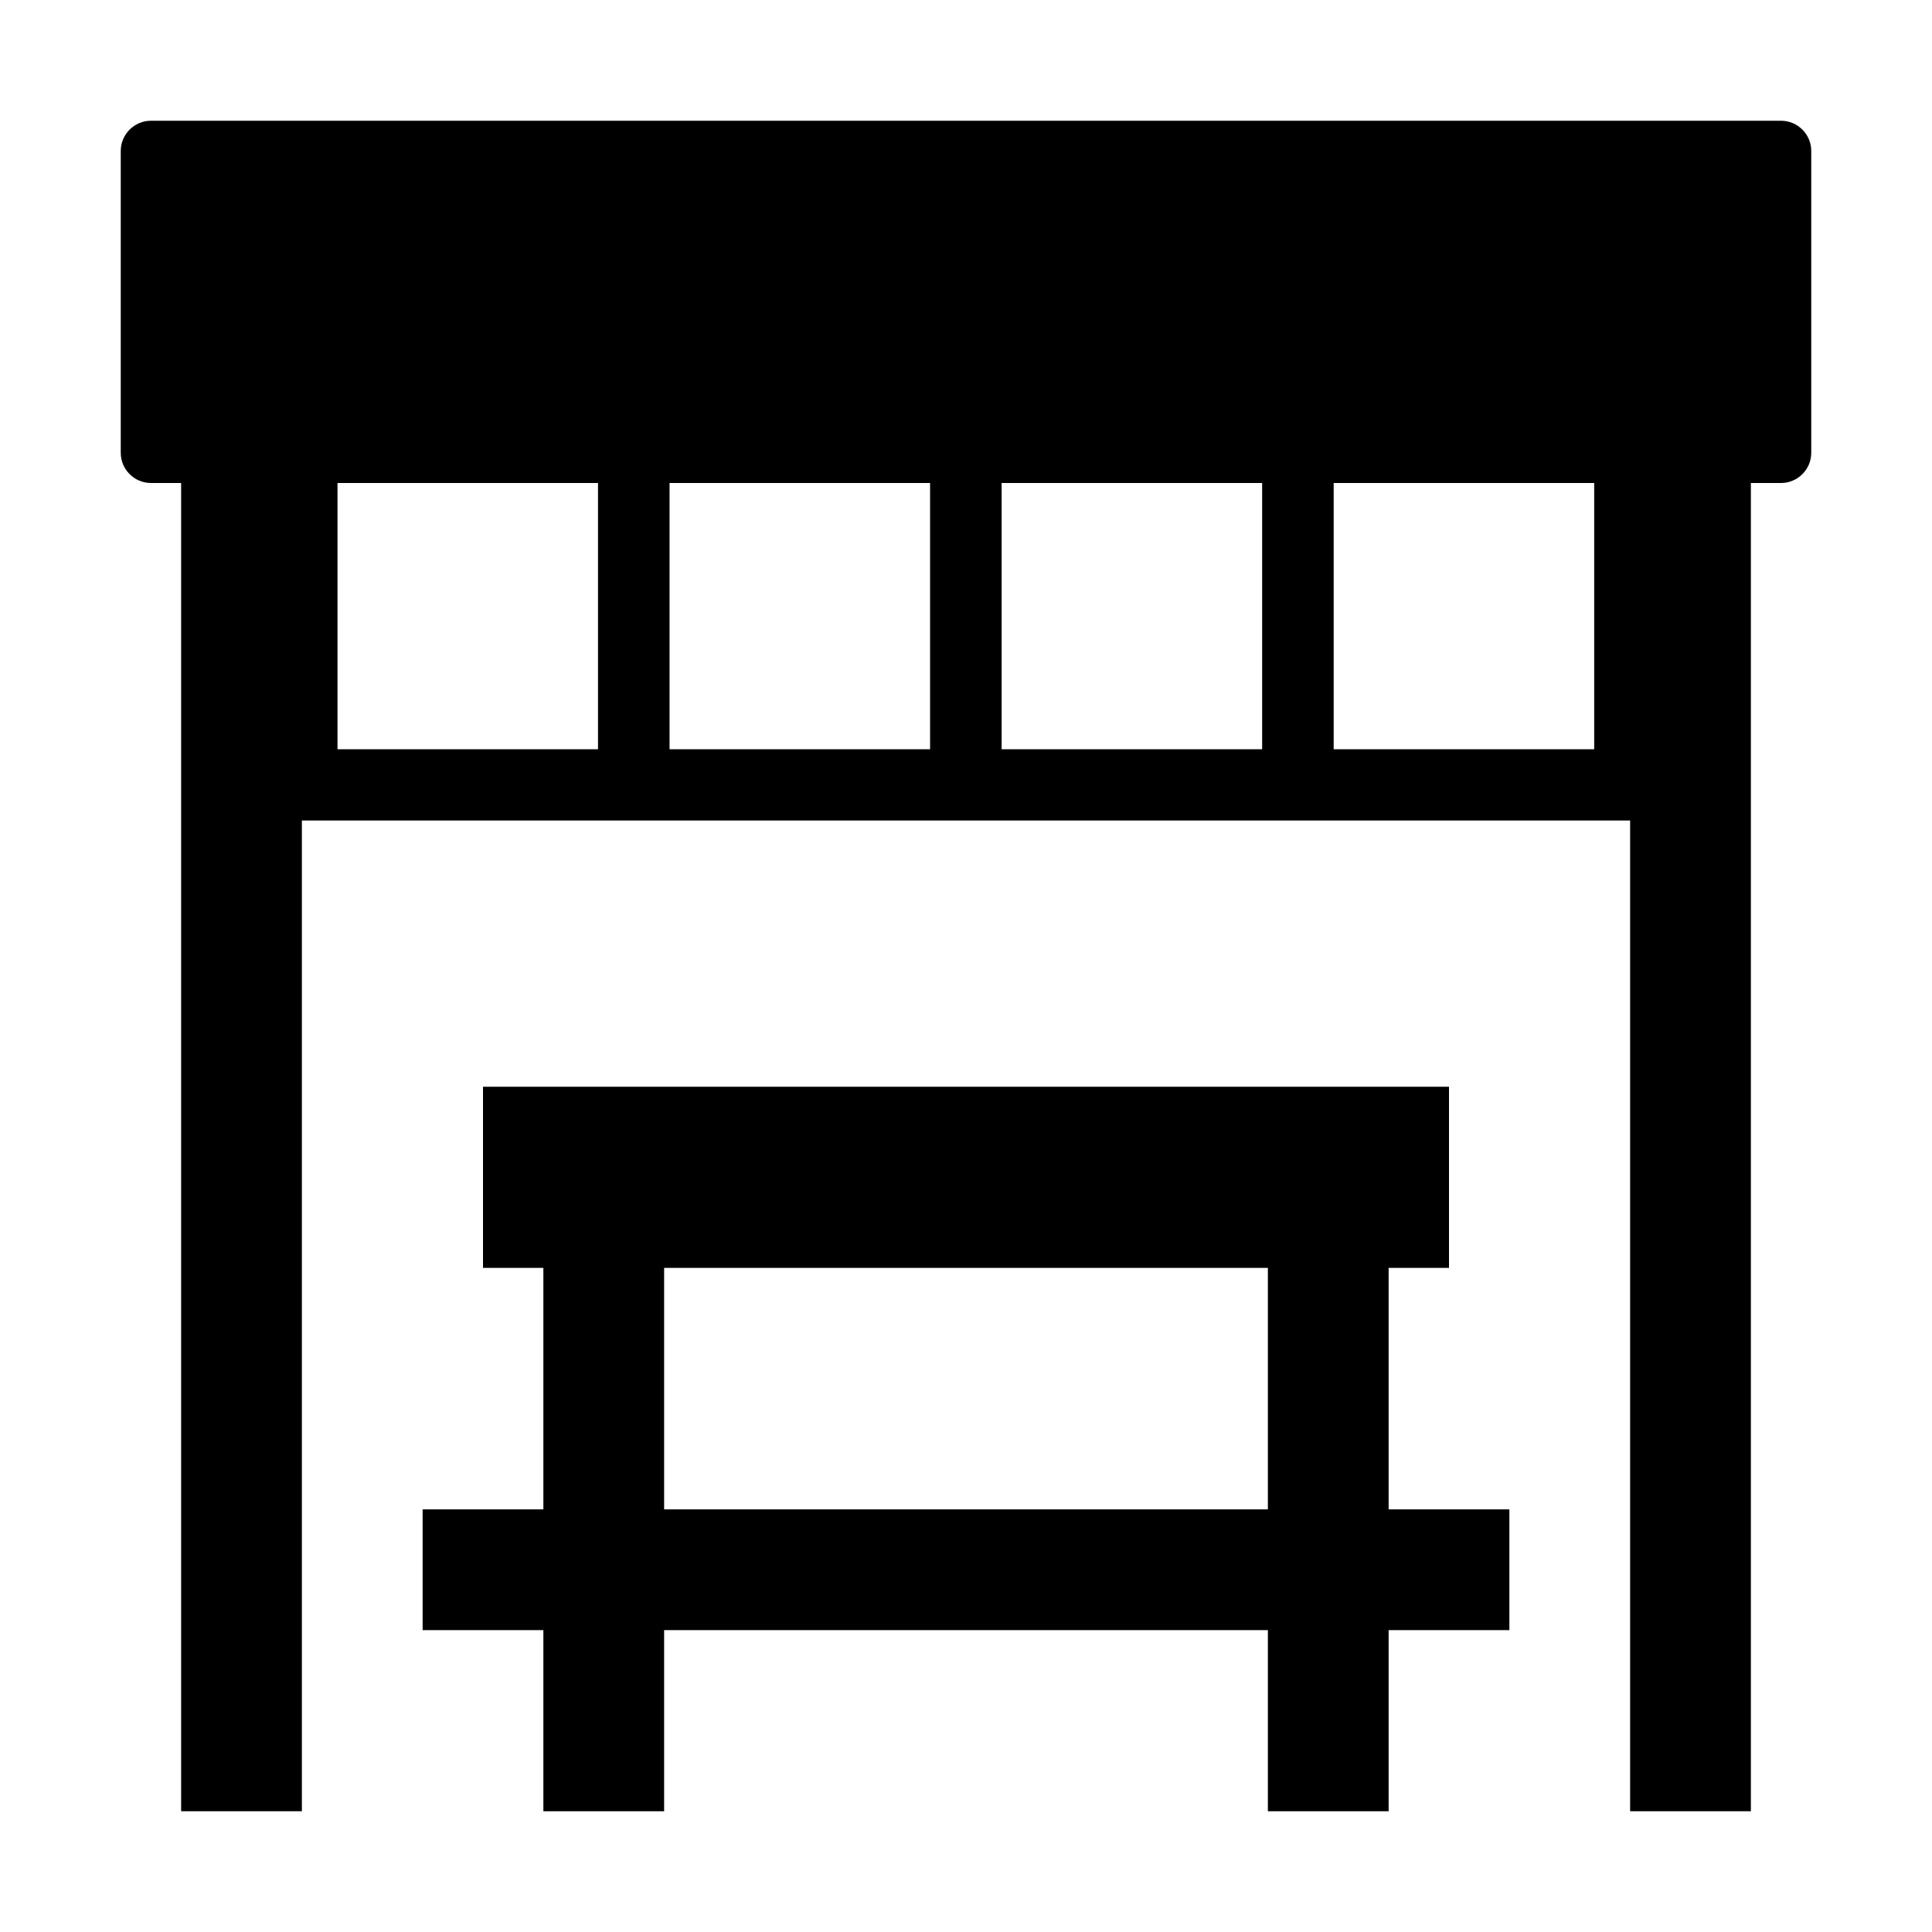 <svg xmlns="http://www.w3.org/2000/svg" id="Glyph" height="512" viewBox="0 0 64 64" width="512"><path d="m59 4h-54c-.55 0-1 .45-1 1v10c0 .55.45 1 1 1h1v44h4v-32.82h44v32.82h4v-44h1c.55 0 1-.45 1-1v-10c0-.55-.45-1-1-1zm-47.82 20.82v-8.82h8.63v8.82zm11 0v-8.82h8.63v8.82zm11 0v-8.82h8.63v8.82zm11 0v-8.82h8.63v8.82z"></path><path d="m46 42h2v-6h-32v6h2v8h-4v4h4v6h4v-6h20v6h4v-6h4v-4h-4zm-24 8v-8h20v8z"></path></svg>